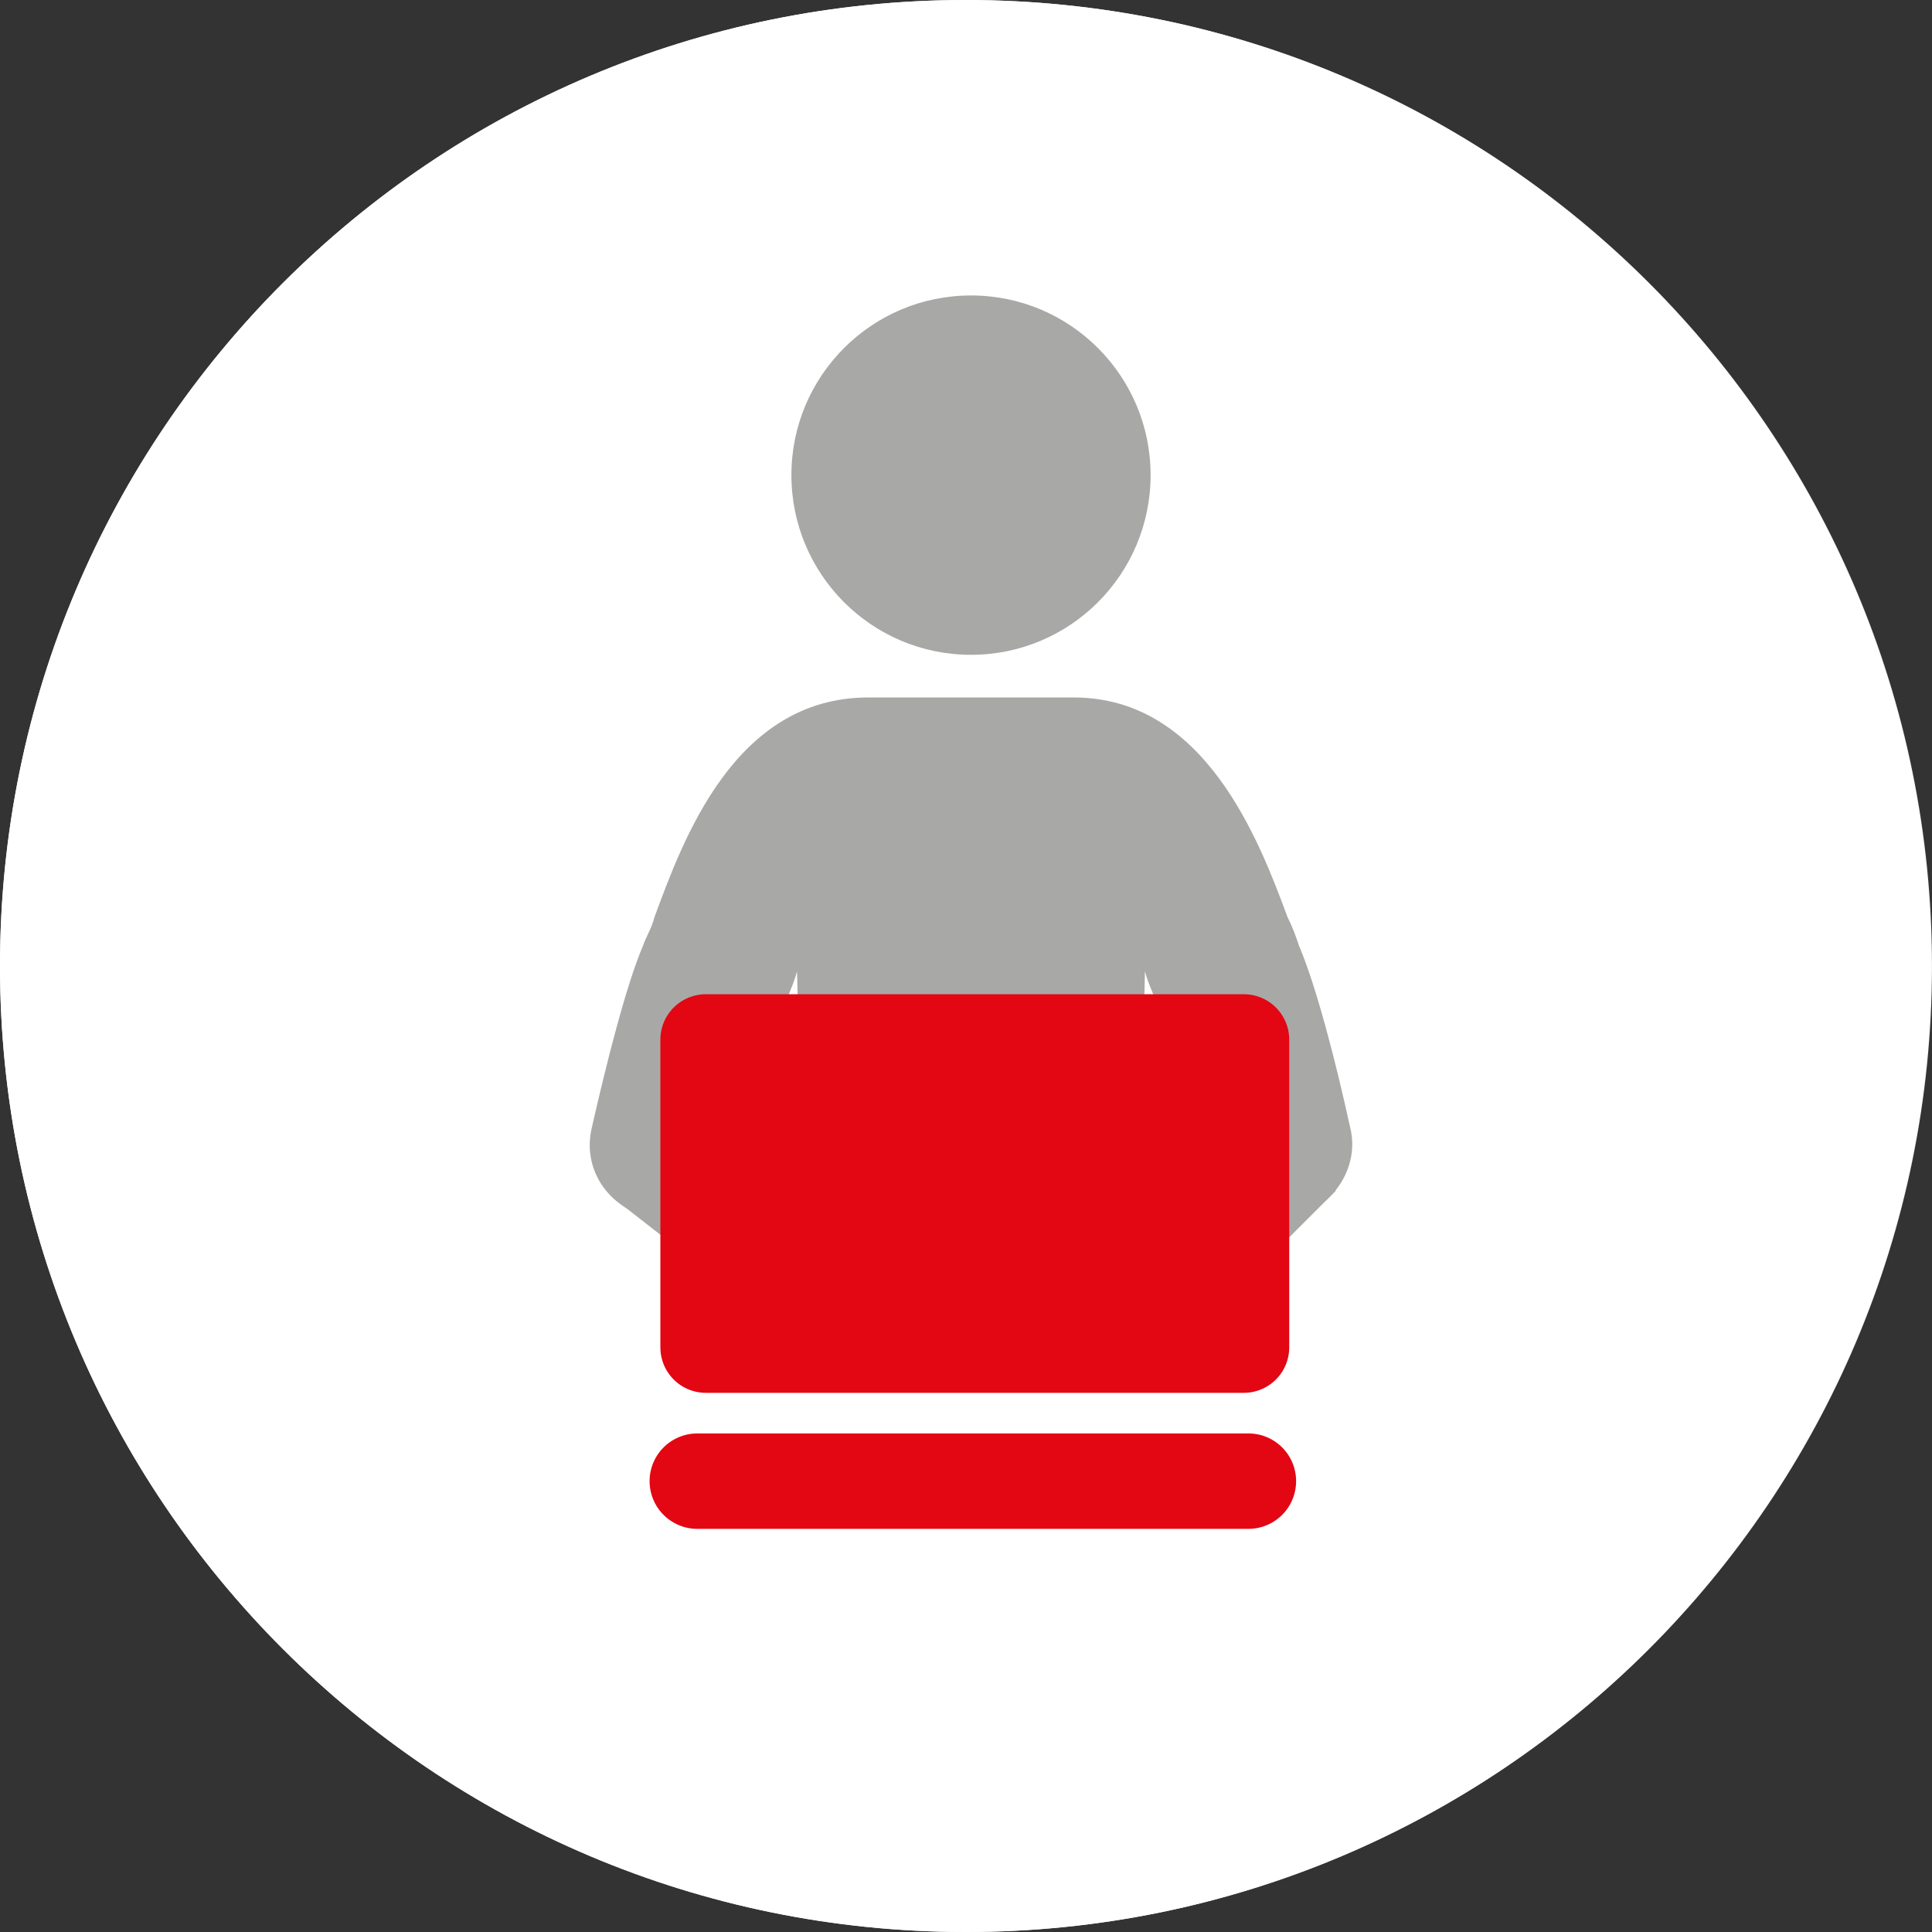 <?xml version="1.0" encoding="UTF-8"?><svg id="b" xmlns="http://www.w3.org/2000/svg" xmlns:xlink="http://www.w3.org/1999/xlink" viewBox="0 0 34.016 34.016"><rect x="0" y="0" width="34.016" height="34.016" fill="#333333" stroke="none"/><defs><style>.f,.g,.h,.i{fill:none;}.g{stroke:#a8a8a7;stroke-miterlimit:10;}.g,.i{stroke-width:1.68px;}.h{stroke-width:1.6px;}.h,.i{stroke:#e30613;stroke-linecap:round;stroke-linejoin:round;}.j{fill:#a8a8a7;}.k{fill:#f1f2f2;}.l{fill:#fff;}.m{fill:#e30613;}.n{clip-path:url(#e);}.o{clip-path:url(#d);}</style><clipPath id="d"><rect class="f" width="34.016" height="34.016"/></clipPath><clipPath id="e"><path class="f" d="M0,17.008c0,9.393,7.615,17.008,17.008,17.008,9.394,0,17.008-7.615,17.008-17.008S26.402,0,17.008,0C7.615,0,0,7.615,0,17.008"/></clipPath></defs><g id="c"><g class="o"><path class="k" d="M17.008,34.016c9.393,0,17.008-7.615,17.008-17.008S26.401,0,17.008,0-0,7.615-0,17.008s7.615,17.008,17.008,17.008"/></g><g class="n"><path class="l" d="M16.997,34.017c9.393,0,17.008-7.615,17.008-17.008S26.39-0,16.997-0-.011,7.616-.011,17.009s7.615,17.008,17.008,17.008"/><path class="j" d="M22.87,16.649c-.05-.151-.101-.302-.201-.502-.502-1.356-1.457-3.867-3.765-3.867h-3.616c-2.359,0-3.263,2.511-3.765,3.867-.05.2-.151.351-.201.502-.302.703-.653,2.109-.904,3.213-.15.653.201,1.255.803,1.506h.05c.754.303,1.608-.15,1.808-.954.251-1.104.553-2.309.753-2.76.05-.151.151-.352.201-.554l.101,3.967c0,.654.501,1.206,1.154,1.306.603.05,1.205.1,1.808.1.603,0,1.256-.05,1.808-.1.652-.049,1.154-.652,1.154-1.306l.101-3.967c.05.202.151.403.201.554.2.501.502,1.656.753,2.76.2.804,1.054,1.257,1.807.954h.051c.602-.251.953-.904.803-1.506-.251-1.155-.602-2.51-.904-3.213"/><path class="j" d="M17.096,5.202c1.747,0,3.162,1.417,3.162,3.162,0,1.749-1.415,3.165-3.162,3.165s-3.162-1.416-3.162-3.165c0-1.745,1.415-3.162,3.162-3.162"/><line class="i" x1="12.277" y1="26.078" x2="21.98" y2="26.078"/><line class="g" x1="11.304" y1="20.422" x2="13.594" y2="22.21"/><line class="g" x1="22.926" y1="20.37" x2="20.872" y2="22.424"/><rect class="m" x="12.427" y="18.305" width="9.472" height="5.418"/><rect class="h" x="12.427" y="18.305" width="9.472" height="5.418"/></g></g></svg>